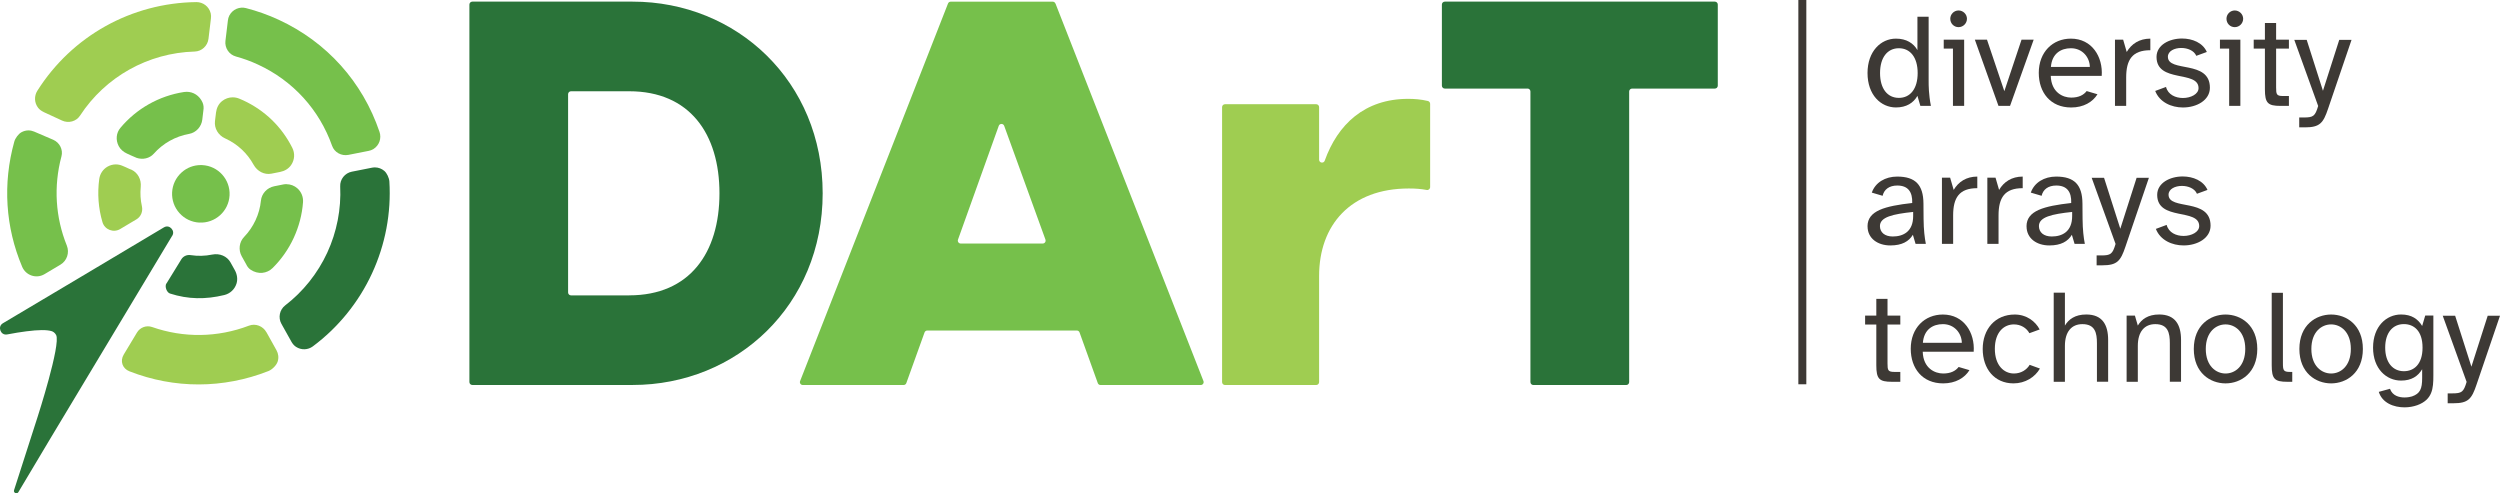 <?xml version="1.0" encoding="UTF-8"?>
<svg id="Layer_2" data-name="Layer 2" xmlns="http://www.w3.org/2000/svg" viewBox="0 0 642.63 126.79">
  <defs>
    <style>
      .cls-1 {
        fill: #2a7339;
      }

      .cls-2 {
        fill: #9fcd51;
      }

      .cls-3 {
        fill: #3d3935;
      }

      .cls-4 {
        fill: #76c04b;
      }
    </style>
  </defs>
  <g id="Primary_Logo" data-name="Primary Logo">
    <g>
      <g>
        <g>
          <path class="cls-1" d="M100.09,46.66c-.05-.89-.62-2.14-1.29-2.72s-1.54-.91-2.42-.91c-.25,0-.49,.02-.74,.07h0s0,0,0,0l-3.98,.79-1.22,.24c-1.79,.35-3.08,1.98-2.99,3.79,.28,5.82-.87,11.71-3.33,17.03-2.46,5.32-6.2,10.01-10.82,13.56-1.43,1.1-1.85,3.14-.96,4.73l2.56,4.58c.29,.52,.68,1,1.18,1.33,1.38,.9,3.09,.81,4.33-.11,6.52-4.85,11.79-11.34,15.22-18.77,3.42-7.39,4.96-15.55,4.46-23.62Z"/>
          <path class="cls-2" d="M68.48,85.4c-.89-1.6-2.82-2.33-4.48-1.69-8.11,3.09-16.83,3.18-24.91,.35-1.46-.51-3.08,.09-3.88,1.42l-3.41,5.67c-1,1.67-.33,3.6,1.48,4.3,11.54,4.51,24.1,4.5,35.73-.07,.95-.38,2.06-1.47,2.37-2.45s.19-2-.31-2.9l-2.58-4.63Z"/>
          <path class="cls-2" d="M11.21,28.8l4.74,2.19c1.66,.77,3.65,.23,4.62-1.26,6.51-9.99,17.53-16.15,29.49-16.48,1.79-.05,3.31-1.45,3.53-3.27l.45-3.73,.18-1.51c.05-.43,.05-.88-.05-1.3-.44-1.79-1.99-2.9-3.67-2.9-.02,0-.03,0-.05,0-16.69,.21-31.96,8.73-40.85,22.79-.84,1.33-.81,3.08,.21,4.39,.37,.47,.87,.82,1.41,1.07Z"/>
          <path class="cls-4" d="M60.63,14.52c1.95,.53,3.87,1.23,5.71,2.09,8.97,4.15,15.73,11.57,19.03,20.88,.59,1.68,2.39,2.67,4.19,2.32l1.62-.32,3.54-.7c.43-.08,.85-.22,1.23-.45,1.58-.98,2.15-2.82,1.61-4.42-4.36-12.88-13.56-23.12-25.9-28.83-2.72-1.26-5.56-2.27-8.44-3.01-1.63-.42-3.42,.29-4.28,1.93-.2,.39-.31,.82-.36,1.25l-.33,2.76-.3,2.48s0,0,0,0h0c-.22,1.81,.93,3.54,2.67,4.01Z"/>
          <path class="cls-2" d="M57.9,35.59l.09,.04c3.08,1.43,5.57,3.75,7.2,6.72,.95,1.72,2.79,2.64,4.58,2.29l1.21-.24,1.05-.21c1.13-.22,2.18-.83,2.82-1.79,.9-1.34,1-2.99,.28-4.41-2.72-5.42-7.08-9.63-12.6-12.19-.34-.16-.68-.3-1.02-.44-.55-.23-1.12-.34-1.7-.34-.96,0-1.92,.32-2.72,.96-.9,.71-1.42,1.79-1.56,2.93l-.23,1.88-.04,.34c-.22,1.85,.83,3.64,2.61,4.45Z"/>
          <path class="cls-4" d="M73.66,47.33c-.28,0-.56,.03-.84,.08h0s0,0,0,0l-1.19,.24-1.15,.23c-1.82,.36-3.23,1.88-3.41,3.7-.17,1.74-.64,3.43-1.38,5.02-.74,1.59-1.73,3.04-2.94,4.3-1.27,1.31-1.52,3.37-.61,4.99l.57,1.02,.59,1.06s0,0,0,0h0c.25,.54,.62,1.02,1.11,1.35,1.93,1.3,4.2,1.02,5.67-.43,2.25-2.23,4.08-4.84,5.42-7.74,1.34-2.91,2.15-5.98,2.39-9.14,.1-1.38-.42-2.68-1.44-3.59-.79-.7-1.78-1.07-2.8-1.07Z"/>
          <path class="cls-4" d="M52,30.74h0s0,0,0,0l.28-2.36s0,0,0,0h0c.12-.69,.06-1.4-.22-2.04-.77-1.75-2.35-2.74-4.06-2.74-.23,0-.46,.02-.7,.05-6.41,.99-12.22,4.27-16.36,9.23-1.06,1.27-1.26,3.07-.43,4.67,.45,.86,1.22,1.51,2.1,1.91l1.06,.49,1.34,.58s.05,.03,.08,.04c1.6,.55,3.37,.15,4.44-1.06,2.35-2.66,5.57-4.47,9.08-5.09,1.78-.32,3.17-1.83,3.39-3.67Z"/>
          <path class="cls-1" d="M42.75,72.89c-.45,.75,.1,2.29,.94,2.56,4.65,1.5,9.14,1.56,13.96,.39,1.49-.36,2.67-1.45,3.14-2.93,.36-1.15,.16-2.4-.42-3.45l-.2-.36-.92-1.65c-.89-1.6-2.78-2.4-4.71-2.01-1.85,.38-3.71,.42-5.53,.14-.95-.15-1.9,.26-2.4,1.08l-3.83,6.23Z"/>
          <path class="cls-4" d="M51.24,57.21c4.07,.22,7.56-2.92,7.77-7,.21-4.07-2.92-7.56-7-7.77-.13,0-.26-.01-.39-.01-1.83,0-3.57,.66-4.94,1.9-1.47,1.32-2.33,3.14-2.44,5.11-.1,1.97,.57,3.87,1.89,5.34,1.32,1.47,3.14,2.33,5.11,2.44Z"/>
          <path class="cls-4" d="M15.8,40.2c.46-1.72-.46-3.56-2.14-4.28l-4.87-2.09c-.48-.2-.97-.31-1.47-.31-.62,0-1.24,.16-1.82,.48-.77,.43-1.58,1.53-1.82,2.39-3.02,10.83-2.28,22.03,2.02,32.19,.95,2.24,3.64,3.14,5.73,1.9,1.38-.82,2.75-1.64,4.1-2.44,1.69-1,2.38-3.09,1.65-4.91-2.93-7.25-3.44-15.21-1.39-22.91Z"/>
          <path class="cls-2" d="M35.07,56.39c1.16-.69,1.7-2.04,1.41-3.36-.36-1.62-.47-3.29-.3-4.98,.19-1.9-.75-3.65-2.35-4.41-.19-.07-.37-.14-.56-.22l-.95-.44-.87-.37c-.54-.23-1.11-.35-1.68-.35-.72,0-1.44,.19-2.09,.55-1.19,.67-1.98,1.84-2.17,3.21-.51,3.78-.22,7.53,.83,11.09,.57,1.93,2.83,2.8,4.56,1.76,1.64-.98,3.08-1.84,4.16-2.48Z"/>
        </g>
        <path class="cls-1" d="M44.08,58.75c-.43-.47-1.17-.8-2.02-.26-1.15,.73-41.28,24.58-41.28,24.58-.84,.49-.89,1.3-.67,1.9,.23,.6,.8,1.18,1.78,.99,1.82-.35,3.44-.61,4.86-.79,3.14-.41,5.29-.42,6.51-.05,.35,.11,.83,.37,1.17,1,1.25,2.4-4.75,21-4.75,21l-6.07,18.88c-.11,.37,.09,.62,.31,.73,.23,.11,.54,.13,.78-.19,.14-.19,8.31-13.93,8.31-13.93l31.15-51.84c.59-.77,.35-1.54-.08-2.01Z"/>
      </g>
      <path class="cls-1" d="M120.66,1.17c0-.41,.33-.75,.75-.75h41.2c26.81,0,48.86,20.54,48.86,49.27s-22.05,49.27-48.86,49.27h-41.2c-.41,0-.75-.33-.75-.75V1.17Zm41.08,74.75c15.57,0,23.2-10.96,23.2-26.23s-7.64-26.23-23.2-26.23h-14.96c-.41,0-.75,.33-.75,.75v50.97c0,.41,.33,.75,.75,.75h14.96Z"/>
      <path class="cls-4" d="M271.31,.9l38.04,97.05c.19,.49-.17,1.02-.69,1.02h-25.77c-.31,0-.6-.2-.7-.49l-4.69-13.03c-.11-.3-.39-.49-.7-.49h-38.44c-.31,0-.6,.2-.7,.49l-4.69,13.03c-.11,.3-.39,.49-.7,.49h-25.91c-.53,0-.89-.53-.69-1.02L243.69,.9c.11-.29,.39-.47,.69-.47h26.22c.31,0,.58,.19,.69,.47Zm-2.57,60.7l-10.61-29.25c-.24-.66-1.17-.65-1.4,0l-10.48,29.25c-.17,.49,.19,1,.7,1h21.08c.52,0,.88-.51,.7-1Z"/>
      <path class="cls-2" d="M314.89,26.79h23.44c.41,0,.75,.33,.75,.75v13.51c0,.83,1.16,1.04,1.44,.26,3.33-9.3,10.22-15.9,21.47-15.9,1.57,0,3.25,.12,5.06,.55,.33,.08,.57,.39,.57,.73v21.41c0,.46-.42,.82-.88,.73-1.51-.28-2.91-.38-4.6-.38-14.99,0-23.06,9.44-23.06,22.48v27.29c0,.41-.33,.75-.75,.75h-23.44c-.41,0-.75-.33-.75-.75V27.54c0-.41,.33-.75,.75-.75Z"/>
      <path class="cls-1" d="M392.67,22.77h-21.28c-.41,0-.75-.33-.75-.75V1.17c0-.41,.33-.75,.75-.75h69.42c.41,0,.75,.33,.75,.75V22.02c0,.41-.33,.75-.75,.75h-21.28c-.41,0-.75,.33-.75,.75V98.22c0,.41-.33,.75-.75,.75h-23.88c-.41,0-.75-.33-.75-.75V23.51c0-.41-.33-.75-.75-.75Z"/>
      <rect class="cls-3" x="462.27" width="2.05" height="98.78"/>
      <g>
        <path class="cls-3" d="M480.05,18.78c0-5.59,3.43-8.85,7.31-8.85,2.68,0,4.49,1.17,5.52,2.95V4.3h2.88V20.8c0,1.13,0,3.43,.58,6.41h-2.71l-.75-2.57c-1.03,1.82-2.85,2.98-5.52,2.98-3.88,0-7.31-3.22-7.31-8.85Zm3.22,0c0,4.05,1.92,6.38,4.84,6.38s4.83-2.33,4.83-6.38-1.92-6.38-4.83-6.38-4.84,2.33-4.84,6.38Z"/>
        <path class="cls-3" d="M504.89,10.2V27.21h-2.88V12.5h-2.37v-2.3h5.25Zm-3.57-5.38c0-1.17,.96-2.13,2.13-2.13s2.16,.96,2.16,2.13-.96,2.16-2.16,2.16-2.13-.96-2.13-2.16Z"/>
        <path class="cls-3" d="M507.64,10.2h3.12l4.46,13.24,4.42-13.24h3.12l-6.07,17.01h-2.98l-6.07-17.01Z"/>
        <path class="cls-3" d="M524.07,18.74c0-5.38,3.6-8.81,8.26-8.81,5.42,0,8.27,4.7,7.92,9.57h-13.1c.14,4.29,3.16,5.59,5.25,5.59,1.92,0,3.19-.65,3.98-1.68l2.78,.82c-1.23,1.99-3.57,3.4-6.76,3.4-5.35,0-8.33-3.88-8.33-8.88Zm3.12-1.54h10.01c-.03-2.4-1.85-4.8-4.87-4.8-2.57,0-4.87,1.37-5.14,4.8Z"/>
        <path class="cls-3" d="M545.76,10.2l.92,3.16c1.2-2.06,3.23-3.43,6.07-3.43v2.98c-4.66,0-6.21,2.47-6.21,7v7.31h-2.88V10.2h2.09Z"/>
        <path class="cls-3" d="M556.78,22.34c.51,2.02,2.47,2.85,4.35,2.85,2.02,0,4.01-.99,4.01-2.54,0-4.66-10.8-1.23-10.8-8.02,0-3.05,3.26-4.73,6.55-4.73,2.68,0,5.35,1.1,6.38,3.46l-2.71,.99c-.58-1.37-2.26-2.02-3.87-2.02-1.75,0-3.43,.79-3.43,2.26,0,4.12,10.8,.72,10.8,7.96,0,3.22-3.4,5.08-6.93,5.08-2.95,0-6-1.34-7.13-4.25l2.78-1.03Z"/>
        <path class="cls-3" d="M575.89,10.2V27.21h-2.88V12.5h-2.37v-2.3h5.25Zm-3.57-5.38c0-1.17,.96-2.13,2.13-2.13s2.16,.96,2.16,2.13-.96,2.16-2.16,2.16-2.13-.96-2.13-2.16Z"/>
        <path class="cls-3" d="M582.2,10.2V5.91h2.88v4.29h3.29v2.3h-3.29v9.98c0,1.75,.1,2.2,1.75,2.2h1.54v2.54h-2.16c-3.26,0-4.01-.72-4.01-4.25V12.5h-2.88v-2.3h2.88Z"/>
        <path class="cls-3" d="M589.75,10.24h3.19l4.18,13.1,4.19-13.1h3.16l-6.04,17.73c-1.23,3.67-2.13,4.77-5.93,4.77h-1.48v-2.54h1.17c2.47,0,2.92-.34,3.7-2.95l-6.14-17.01Z"/>
        <path class="cls-3" d="M480.05,58.18c0-4.05,4.53-5.21,11.49-6,.1-2.88-1.1-4.49-3.84-4.49-2.06,0-3.39,.99-3.77,2.64l-2.78-.82c.92-2.61,3.46-4.12,6.52-4.12,4.7,0,6.72,2.13,6.76,6.9l.03,3.98c.03,2.85,.27,4.8,.58,6.41h-2.64l-.69-2.33c-1.03,1.71-2.81,2.74-5.79,2.74-3.23,0-5.86-1.78-5.86-4.91Zm3.19-.07c0,1.61,1.23,2.68,3.29,2.68,2.68,0,5.25-1.23,5.25-5.25v-1.06c-5.21,.55-8.54,1.3-8.54,3.63Z"/>
        <path class="cls-3" d="M501.28,45.66l.92,3.16c1.2-2.06,3.23-3.43,6.07-3.43v2.98c-4.66,0-6.21,2.47-6.21,7v7.31h-2.88v-17.01h2.09Z"/>
        <path class="cls-3" d="M512.95,45.66l.92,3.16c1.2-2.06,3.23-3.43,6.07-3.43v2.98c-4.66,0-6.21,2.47-6.21,7v7.31h-2.88v-17.01h2.09Z"/>
        <path class="cls-3" d="M520.92,58.18c0-4.05,4.53-5.21,11.49-6,.1-2.88-1.1-4.49-3.84-4.49-2.06,0-3.39,.99-3.77,2.64l-2.78-.82c.92-2.61,3.46-4.12,6.52-4.12,4.7,0,6.72,2.13,6.76,6.9l.03,3.98c.03,2.85,.27,4.8,.58,6.41h-2.64l-.69-2.33c-1.03,1.71-2.81,2.74-5.79,2.74-3.23,0-5.86-1.78-5.86-4.91Zm3.19-.07c0,1.61,1.23,2.68,3.29,2.68,2.68,0,5.25-1.23,5.25-5.25v-1.06c-5.21,.55-8.54,1.3-8.54,3.63Z"/>
        <path class="cls-3" d="M537.66,45.7h3.19l4.18,13.1,4.19-13.1h3.16l-6.04,17.73c-1.23,3.67-2.13,4.77-5.93,4.77h-1.47v-2.54h1.17c2.47,0,2.92-.34,3.7-2.95l-6.14-17.01Z"/>
        <path class="cls-3" d="M556.94,57.8c.52,2.02,2.47,2.85,4.36,2.85,2.02,0,4.01-1,4.01-2.54,0-4.66-10.8-1.23-10.8-8.02,0-3.05,3.26-4.73,6.55-4.73,2.68,0,5.35,1.1,6.38,3.46l-2.71,.99c-.58-1.37-2.26-2.02-3.87-2.02-1.75,0-3.43,.79-3.43,2.26,0,4.12,10.8,.72,10.8,7.96,0,3.22-3.4,5.08-6.93,5.08-2.95,0-6-1.34-7.13-4.25l2.78-1.03Z"/>
        <path class="cls-3" d="M482.31,81.12v-4.29h2.88v4.29h3.29v2.3h-3.29v9.98c0,1.75,.1,2.2,1.75,2.2h1.54v2.54h-2.16c-3.26,0-4.01-.72-4.01-4.25v-10.46h-2.88v-2.3h2.88Z"/>
        <path class="cls-3" d="M491.16,89.66c0-5.38,3.6-8.81,8.26-8.81,5.42,0,8.27,4.7,7.92,9.57h-13.1c.14,4.29,3.16,5.59,5.25,5.59,1.92,0,3.19-.65,3.98-1.68l2.78,.82c-1.23,1.99-3.57,3.4-6.76,3.4-5.35,0-8.33-3.88-8.33-8.88Zm3.12-1.54h10.01c-.03-2.4-1.85-4.8-4.87-4.8-2.57,0-4.87,1.37-5.14,4.8Z"/>
        <path class="cls-3" d="M509.66,89.7c0-5.08,3.19-8.85,8.23-8.85,3.05,0,5.32,1.75,6.41,3.84l-2.64,.96c-.75-1.37-2.23-2.26-3.98-2.26-2.57,0-4.9,1.99-4.9,6.28s2.37,6.34,4.9,6.34c1.85,0,3.3-.96,4.05-2.23l2.64,.96c-1.27,2.2-3.77,3.81-6.79,3.81-4.87,0-7.92-3.7-7.92-8.85Z"/>
        <path class="cls-3" d="M530.79,75.22v8.47c.96-1.61,2.61-2.85,5.49-2.85,4.12,0,5.62,2.64,5.62,6.52v10.77h-2.88v-9.91c0-2.61-.45-4.9-3.74-4.9-2.78,0-4.49,1.95-4.49,5.59v9.23h-2.88v-22.91h2.88Z"/>
        <path class="cls-3" d="M548.78,81.12l.75,2.57c.96-1.61,2.61-2.85,5.49-2.85,4.12,0,5.62,2.64,5.62,6.52v10.77h-2.88v-9.91c0-2.61-.45-4.9-3.74-4.9-2.78,0-4.49,1.95-4.49,5.59v9.23h-2.88v-17.01h2.13Z"/>
        <path class="cls-3" d="M572.08,80.85c3.94,0,8.16,2.71,8.16,8.85s-4.22,8.85-8.16,8.85-8.16-2.71-8.16-8.85,4.25-8.85,8.16-8.85Zm0,15.16c2.47,0,5.07-1.92,5.07-6.31s-2.61-6.31-5.07-6.31-5.08,1.92-5.08,6.31,2.64,6.31,5.08,6.31Z"/>
        <path class="cls-3" d="M583.95,75.26h2.88v18.14c0,1.75,.14,2.2,1.75,2.2h.65v2.54h-1.27c-3.26,0-4.01-.72-4.01-4.25v-18.62Z"/>
        <path class="cls-3" d="M599.22,80.85c3.94,0,8.16,2.71,8.16,8.85s-4.22,8.85-8.16,8.85-8.16-2.71-8.16-8.85,4.25-8.85,8.16-8.85Zm0,15.16c2.47,0,5.07-1.92,5.07-6.31s-2.61-6.31-5.07-6.31-5.08,1.92-5.08,6.31,2.64,6.31,5.08,6.31Z"/>
        <path class="cls-3" d="M610,89.35c0-5.45,3.43-8.51,7.2-8.51,2.71,0,4.35,1.17,5.42,2.95l.79-2.68h2.09v15.4c0,3.36-.21,6.21-4.15,7.65-.96,.34-2.09,.55-3.26,.55-2.78,0-5.73-1.13-6.62-3.98l2.88-.79c.62,1.78,2.33,2.23,3.74,2.23,.86,0,1.61-.17,1.92-.27,2.09-.72,2.61-1.95,2.61-4.73v-2.26c-1.06,1.78-2.71,2.92-5.42,2.92-3.77,0-7.2-3.02-7.2-8.47Zm3.12,0c0,3.88,1.99,6.07,4.8,6.07,2.57,0,4.8-1.75,4.8-6.07s-2.23-6.04-4.8-6.04c-2.81,0-4.8,2.16-4.8,6.04Z"/>
        <path class="cls-3" d="M627.91,81.16h3.19l4.18,13.1,4.19-13.1h3.16l-6.04,17.73c-1.23,3.67-2.13,4.77-5.93,4.77h-1.48v-2.54h1.17c2.47,0,2.92-.34,3.7-2.95l-6.14-17.01Z"/>
      </g>
    </g>
  </g>
</svg>